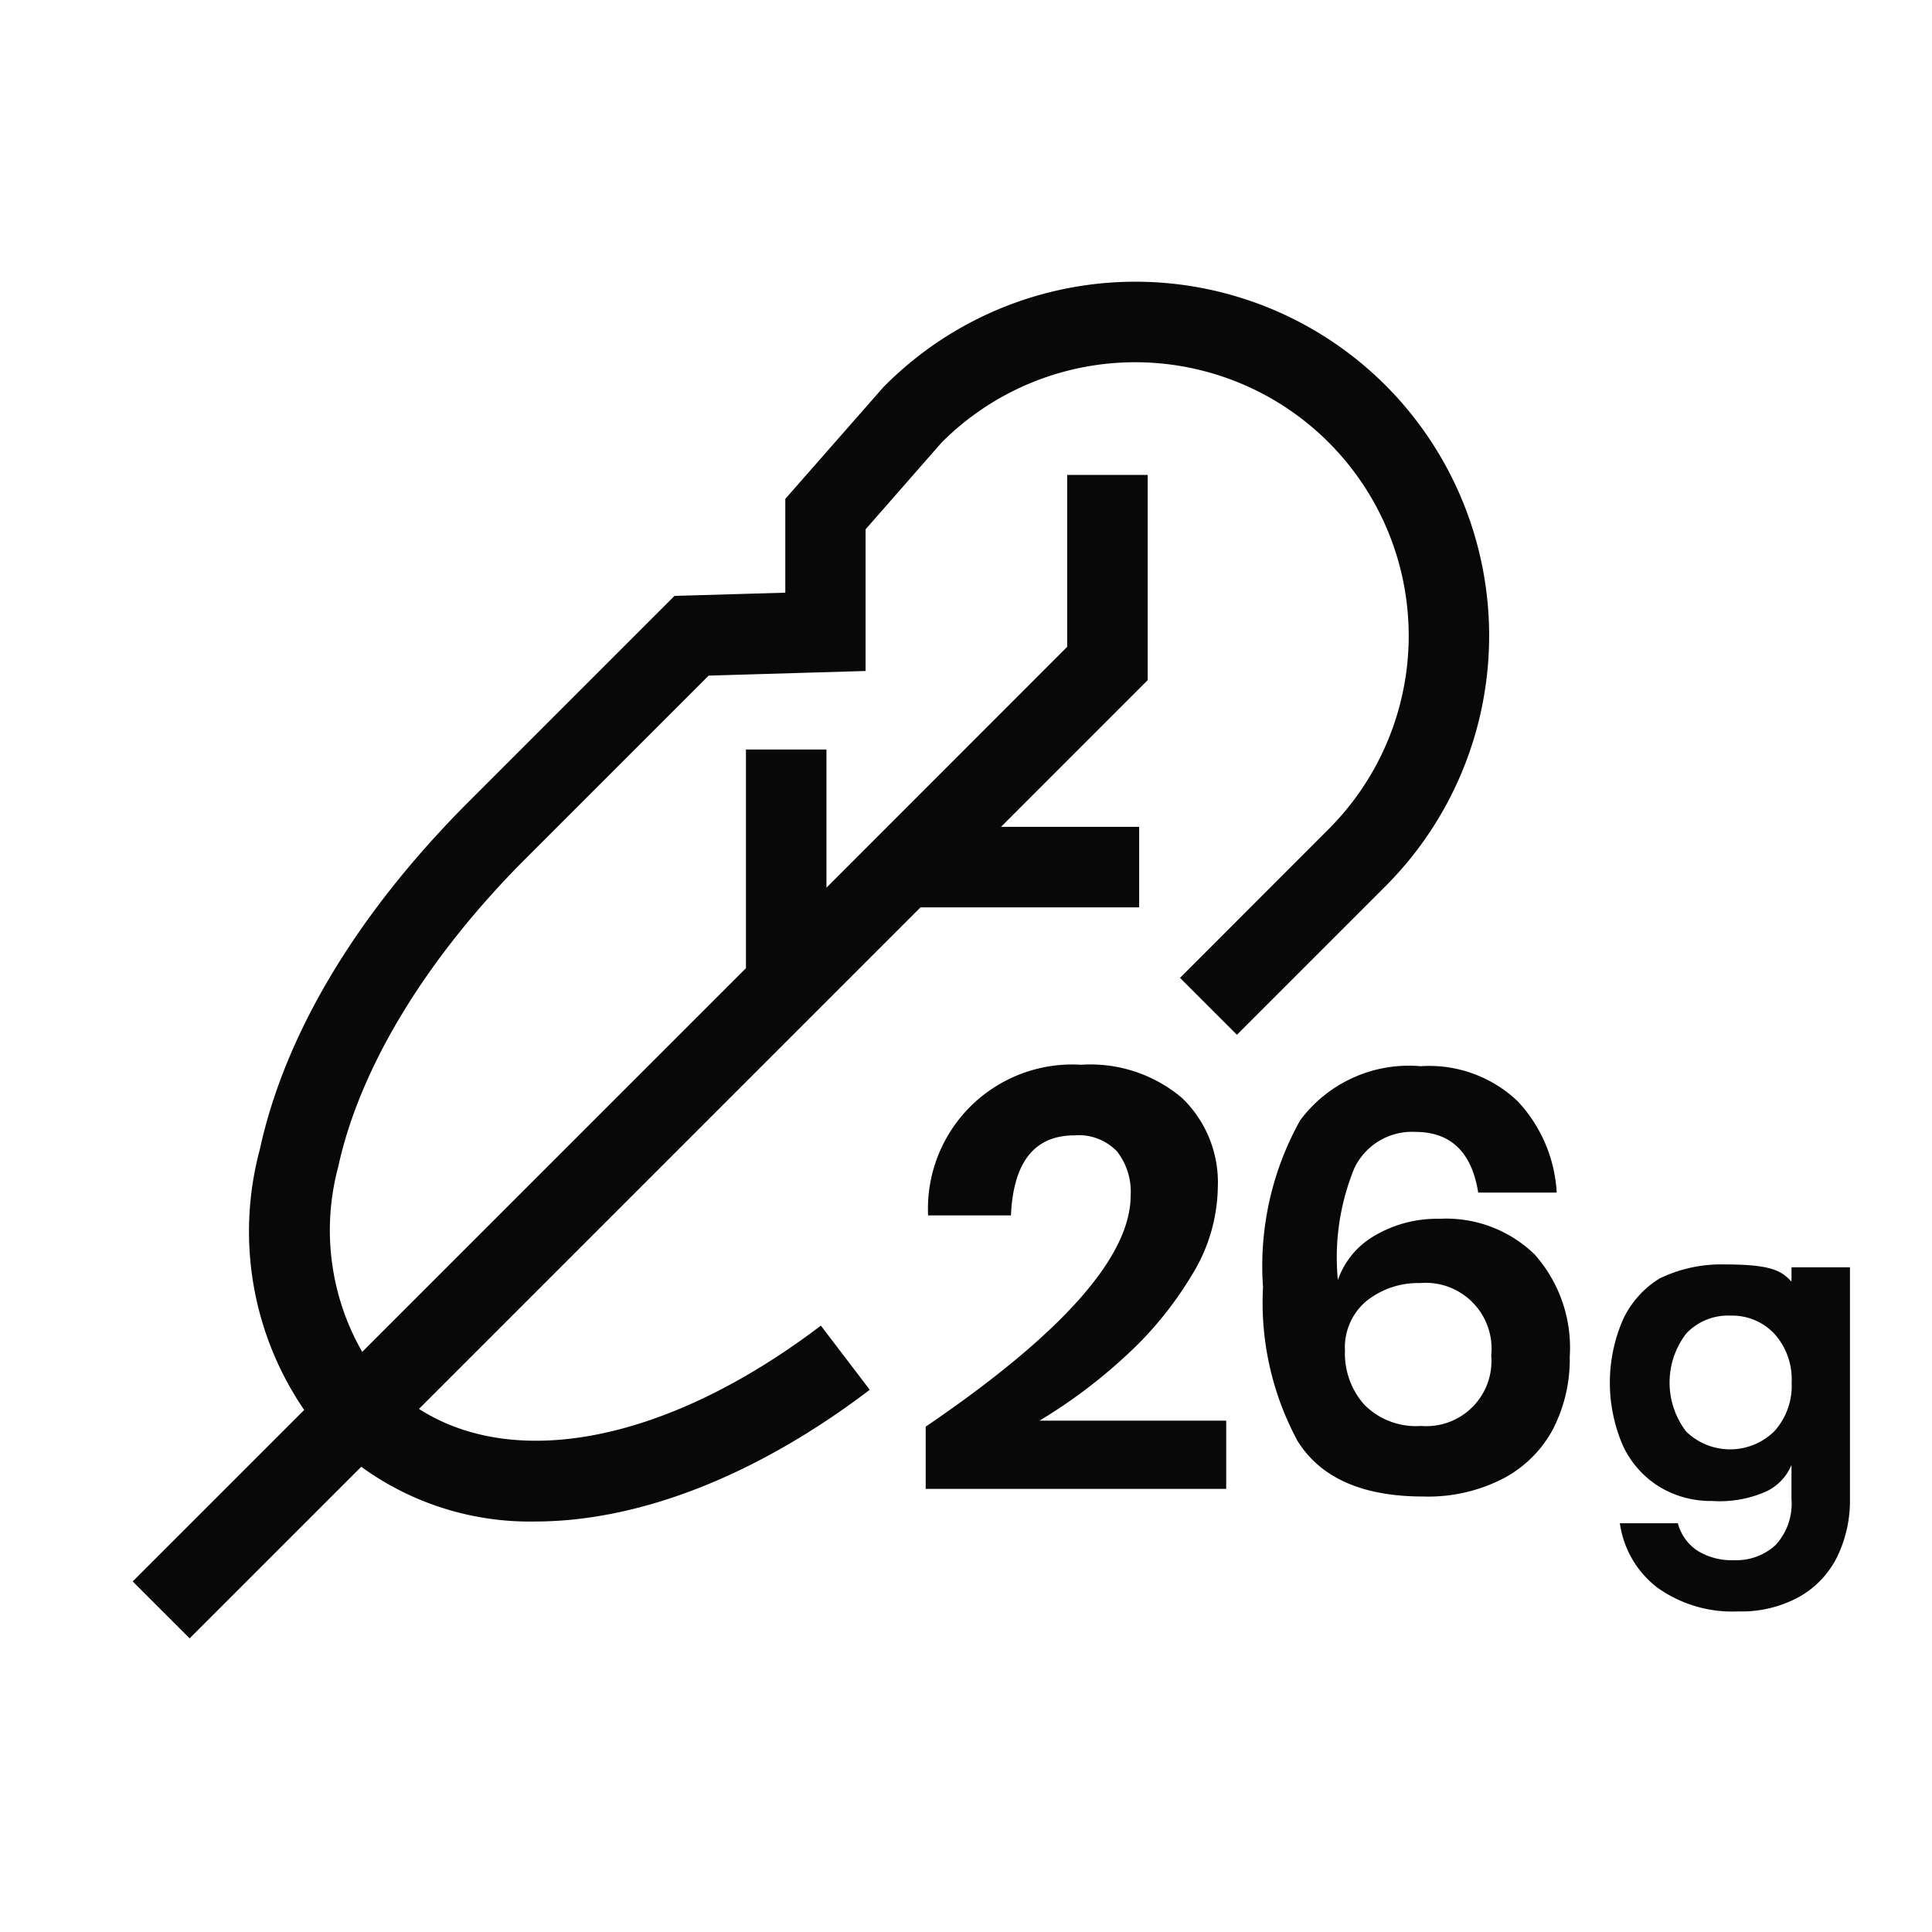 <svg id="组_3567" data-name="组 3567" xmlns="http://www.w3.org/2000/svg" width="60" height="60" viewBox="0 0 60 60">
  <path id="路径_5547" data-name="路径 5547" d="M560,956.167" transform="translate(-530 -953.667)" fill="none" stroke="#090808" stroke-miterlimit="10" stroke-width="2"/>
  <rect id="矩形_2261" data-name="矩形 2261" width="60" height="60" transform="translate(0 0)" fill="none"/>
  <path id="路径_5548" data-name="路径 5548" d="M545.025,1001.952h5.8v2.119h-9.333v-1.933q6.366-4.33,6.366-7.185a2.029,2.029,0,0,0-.423-1.361,1.639,1.639,0,0,0-1.323-.5q-1.861,0-1.972,2.485h-2.573a4.479,4.479,0,0,1,4.751-4.678,4.4,4.4,0,0,1,3.146,1.041,3.642,3.642,0,0,1,1.1,2.773,5.307,5.307,0,0,1-.817,2.735,11.158,11.158,0,0,1-2.075,2.523A16.188,16.188,0,0,1,545.025,1001.952Zm15.389-5.15a4.354,4.354,0,0,1,1.08,3.16,4.752,4.752,0,0,1-.516,2.245,3.708,3.708,0,0,1-1.543,1.538,5.091,5.091,0,0,1-2.483.563q-2.842,0-3.914-1.731a9.037,9.037,0,0,1-1.07-4.771,9.281,9.281,0,0,1,1.153-5.18,4.206,4.206,0,0,1,3.74-1.682,3.983,3.983,0,0,1,3.028,1.1,4.517,4.517,0,0,1,1.2,2.825h-2.438q-.3-1.885-1.957-1.885a1.985,1.985,0,0,0-1.884,1.115,7.292,7.292,0,0,0-.517,3.487,2.544,2.544,0,0,1,1.154-1.386,3.806,3.806,0,0,1,2-.517A3.939,3.939,0,0,1,560.414,996.8Zm-1.358,3.122a2.046,2.046,0,0,0-2.216-2.245,2.566,2.566,0,0,0-1.644.545,1.875,1.875,0,0,0-.683,1.556,2.393,2.393,0,0,0,.6,1.675,2.259,2.259,0,0,0,1.764.661,2.022,2.022,0,0,0,2.178-2.192Zm11.14-2.735v7.193a3.988,3.988,0,0,1-.394,1.792,2.9,2.9,0,0,1-1.178,1.247,3.718,3.718,0,0,1-1.9.455,4,4,0,0,1-2.509-.739,3.049,3.049,0,0,1-1.165-2h1.8a1.483,1.483,0,0,0,.6.847,2,2,0,0,0,1.144.3,1.792,1.792,0,0,0,1.295-.472,1.9,1.9,0,0,0,.491-1.43v-1.056a1.566,1.566,0,0,1-.866.86,3.583,3.583,0,0,1-1.605.26,3.08,3.08,0,0,1-1.63-.44,2.98,2.98,0,0,1-1.132-1.274,4.916,4.916,0,0,1,0-3.919,2.968,2.968,0,0,1,1.132-1.274,4.382,4.382,0,0,1,1.966-.44c1.443,0,1.8.166,2.136.537v-.447Zm-1.811,3.583a2.109,2.109,0,0,0-.537-1.519,1.8,1.8,0,0,0-1.365-.563,1.78,1.78,0,0,0-1.371.556,2.5,2.5,0,0,0,0,3.047,1.96,1.96,0,0,0,2.736-.013A2.1,2.1,0,0,0,568.385,1000.771ZM555.774,969.8a10.987,10.987,0,0,0-15.6.06l-3.042,3.466v2.912l-3.441.1-6.38,6.38c-3.472,3.471-5.719,7.212-6.5,10.819a9.82,9.82,0,0,0,1.38,8.083l-5.326,5.325,1.768,1.768,5.33-5.329a8.9,8.9,0,0,0,5.392,1.7c3.19,0,6.835-1.381,10.4-4.091L538.237,999c-4.723,3.589-9.455,4.524-12.482,2.587l15.576-15.576h6.791v-2.5h-4.291l4.556-4.557v-6.373h-2.5v5.338L538.41,985.4v-4.291h-2.5V987.9l-11.917,11.916a7.6,7.6,0,0,1-.746-5.744c.671-3.093,2.74-6.495,5.827-9.581l5.678-5.677,4.874-.144v-4.4l2.366-2.7a8.494,8.494,0,1,1,12.013,12.012L549.39,988.2l1.768,1.768,4.616-4.616A11.007,11.007,0,0,0,555.774,969.8Z" transform="translate(-512.744 -957.832)" fill="#090808"/>
</svg>
